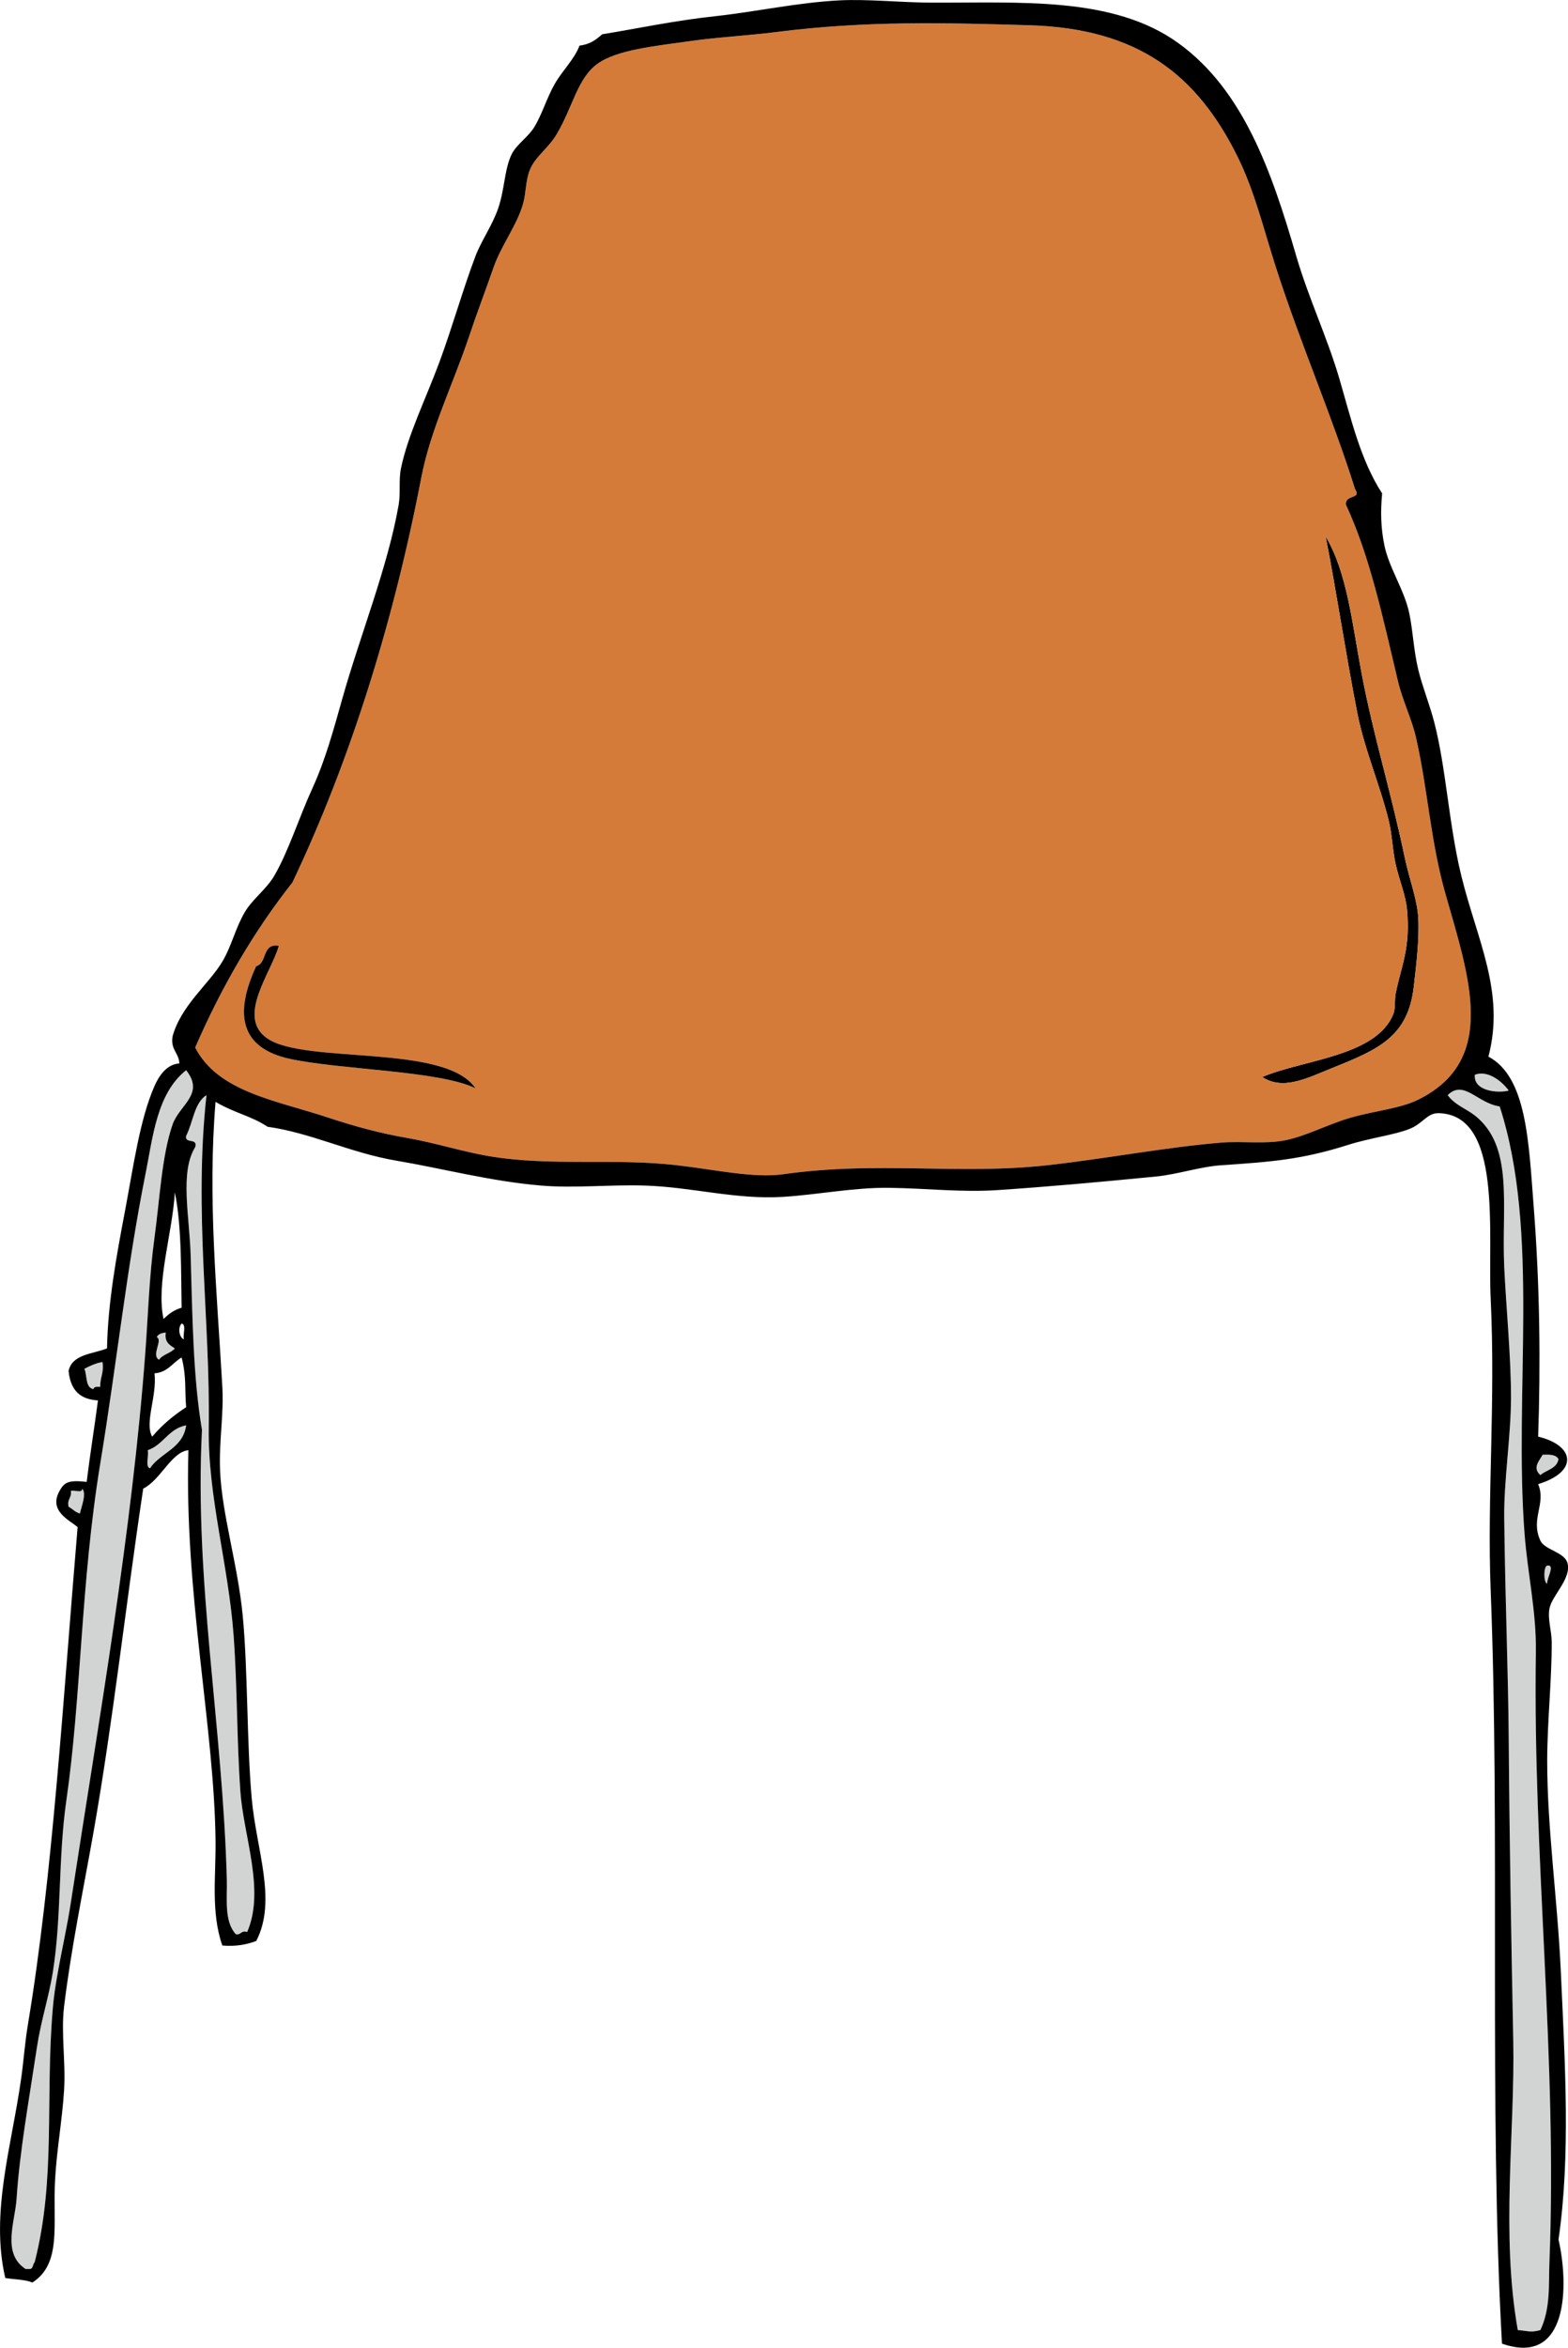 <?xml version="1.0" encoding="UTF-8"?>
<svg enable-background="new 0 0 166.452 249.111" version="1.1" viewBox="0 0 166.45 249.11" xml:space="preserve" xmlns="http://www.w3.org/2000/svg">
<path d="m165.44 154.84c-0.189 1.01-1.28 1.12-1.92 1.68-0.86-0.75-0.16-1.46 0.24-2.16 0.76-0.04 1.45-0.01 1.68 0.48z" fill="#D2D4D3"/>
<path d="m164.24 166.12c0.9-0.13-0.06 1.36 0 1.92-0.4-0.11-0.4-1.81 0-1.92z" fill="#D2D4D3"/>
<path d="m159.68 134.44c-0.3-6.56 1.06-12.77-3.12-16.08-0.9-0.71-2.12-1.11-2.88-2.16 1.72-1.689 3.16 0.87 5.52 1.2 4.301 13.26 1.49 30.271 2.641 45.36 0.319 4.189 1.26 8.26 1.2 12.479-0.33 22.01 2.3 43.29 1.439 64.8-0.09 2.36 0.13 4.91-0.96 7.2-1.02 0.29-1.29 0.09-2.4 0-1.81-10.27-0.29-21-0.479-30.72-0.2-10.19-0.4-20.83-0.48-31.92-0.06-7.44-0.369-14.41-0.479-23.521-0.05-3.93 0.71-8.689 0.72-12.72 0.01-4.31-0.52-9.67-0.72-13.92z" fill="#D2D4D3"/>
<path d="m156.56 114.04c1.39-0.529 2.91 0.721 3.6 1.681-1.1 0.3-3.77 0.09-3.6-1.68z" fill="#D2D4D3"/>
<path d="m141.44 113.32c-2.6 1.04-5.22 2.44-7.439 0.96 4.26-1.84 12.14-2.17 13.92-6.72 0.22-0.561 0.1-1.45 0.239-2.16 0.58-2.92 1.58-4.71 1.2-8.88-0.14-1.55-0.81-3.06-1.2-4.8-0.33-1.45-0.38-3.13-0.72-4.561-0.92-3.81-2.59-7.59-3.36-11.52-1.3-6.67-2.239-13.061-3.359-18.72 2.28 3.81 2.81 9.199 3.84 14.64 1.24 6.54 3.06 12.27 4.56 19.439 0.48 2.29 1.351 4.49 1.44 6.48 0.11 2.29-0.23 5-0.48 7.2-0.6 5.33-3.77 6.69-8.64 8.64z"/>
<path d="m144.08 75.636c0.771 3.93 2.44 7.71 3.36 11.52 0.34 1.431 0.39 3.11 0.72 4.561 0.391 1.74 1.061 3.25 1.2 4.8 0.38 4.17-0.62 5.96-1.2 8.88-0.14 0.71-0.02 1.6-0.239 2.16-1.78 4.55-9.66 4.88-13.92 6.72 2.22 1.48 4.84 0.08 7.439-0.96 4.87-1.95 8.04-3.31 8.64-8.64 0.25-2.2 0.591-4.91 0.48-7.2-0.09-1.99-0.96-4.19-1.44-6.48-1.5-7.17-3.319-12.899-4.56-19.439-1.03-5.44-1.56-10.83-3.84-14.64 1.12 5.655 2.06 12.045 3.36 18.715zm-116.88 26.884c-2.33 5.04-1.74 8.69 3.6 9.84 5.38 1.16 15.92 1.25 19.68 3.12-3.19-4.76-18.02-2.53-22.08-5.28-3.36-2.279 0.41-6.979 1.2-9.84-1.82-0.3-1.19 1.85-2.4 2.16zm-6.48 8.64c2.81-6.47 6.23-12.33 10.32-17.52 6.17-12.97 10.76-27.771 13.68-42.96 0.98-5.09 3.38-9.931 5.04-14.88 0.83-2.49 1.75-4.891 2.64-7.44 0.82-2.35 2.46-4.42 3.12-6.72 0.33-1.15 0.27-2.48 0.72-3.601 0.59-1.46 1.97-2.279 2.88-3.84 1.72-2.939 2.19-5.91 4.32-7.439 2.09-1.5 6.22-1.88 9.84-2.4 2.97-0.42 6.05-0.57 9.12-0.96 9.631-1.22 17.92-0.979 26.881-0.72 11.5 0.34 17.76 5.21 22.079 13.92 1.84 3.71 2.76 7.67 4.08 11.76 2.601 8.09 5.98 15.811 8.4 23.521 0.75 1.149-1.07 0.529-0.96 1.68 2.529 5.43 3.91 11.95 5.52 18.72 0.49 2.07 1.47 4.01 1.92 6 1.25 5.49 1.53 10.97 3.12 16.561 2.51 8.83 5.63 17.62-2.88 21.84-1.94 0.96-4.67 1.189-7.2 1.92-2.41 0.7-4.74 1.97-6.96 2.399-2.14 0.421-4.5 0.061-6.72 0.24-6.05 0.5-12.33 1.721-18.479 2.4-9.621 1.06-17.881-0.48-28.081 0.96-3.13 0.439-7.25-0.5-11.28-0.96-6.66-0.771-13.35 0.149-19.92-0.96-2.84-0.48-5.7-1.41-8.64-1.92-2.99-0.521-5.69-1.261-8.4-2.16-5.543-1.84-11.723-2.71-14.163-7.44z" fill="#D47B3A"/>
<path d="m29.596 100.36c-0.79 2.86-4.56 7.561-1.2 9.84 4.06 2.75 18.89 0.521 22.08 5.28-3.76-1.87-14.3-1.96-19.68-3.12-5.34-1.149-5.93-4.8-3.6-9.84 1.21-0.31 0.58-2.46 2.4-2.16z"/>
<path d="m21.436 151.72c-0.94-5.48-1.02-12.181-1.2-18.48-0.12-4.2-1.17-8.85 0.48-11.52 0.31-1.03-1.14-0.3-0.96-1.2 0.74-1.42 0.84-3.48 2.16-4.32-1.36 12.34 0.41 23.891 0.24 35.28-0.11 7.33 2.09 14.53 2.64 22.08 0.4 5.49 0.33 11.12 0.72 16.56 0.33 4.681 2.64 10.471 0.72 14.88-0.68-0.199-0.62 0.341-1.2 0.24-1.27-1.37-0.91-3.779-0.96-5.76-0.44-16.38-3.46-31.68-2.64-47.76z" fill="#D2D4D3"/>
<path d="m17.596 141.4c-0.16 1.04 0.43 1.33 0.96 1.68-0.44 0.521-1.29 0.631-1.68 1.2-0.87-0.5 0.45-2.08-0.24-2.399 0.16-0.32 0.51-0.45 0.96-0.48z" fill="#D2D4D3"/>
<path d="m19.756 151.24c-0.33 2.471-2.72 2.88-3.84 4.561-0.54-0.181-0.09-1.351-0.24-1.92 1.67-0.57 2.2-2.28 4.08-2.64z" fill="#D2D4D3"/>
<path d="m10.876 144.52c0.18 1.14-0.27 1.65-0.24 2.64-0.34-0.02-0.68-0.04-0.72 0.24-0.88-0.16-0.65-1.43-0.96-2.16 0.58-0.3 1.17-0.59 1.92-0.72z" fill="#D2D4D3"/>
<path d="m8.716 157.96c0.51 0.529-0.1 1.96-0.24 2.64-0.5-0.14-0.78-0.5-1.2-0.72-0.19-0.83 0.36-0.92 0.24-1.681 0.35-0.13 1.24 0.28 1.2-0.24z" fill="#D2D4D3"/>
<path d="m5.596 209.32c0.95-5.87 0.56-12.12 1.44-18.24 1.6-11.06 1.53-23.13 3.6-35.76 1.79-10.91 2.84-20.95 4.8-30.72 0.78-3.87 1.19-8.57 4.32-11.04 2.01 2.53-0.71 3.67-1.44 5.76-1.15 3.32-1.36 7.92-1.92 12-0.56 4.101-0.69 8.351-0.96 12-1.42 19.2-4.9 38.87-7.92 58.561-0.38 2.51-0.97 5.04-1.4 7.529l-0.52-0.09z" fill="#D2D4D3"/>
<path d="m1.756 233.32c0.32-4.97 1.28-10.25 2.16-16.08 0.42-2.779 1.26-5.34 1.68-7.92l0.52 0.09c-0.23 1.261-0.42 2.511-0.52 3.75-0.81 9.551 0.34 18.101-1.92 26.88-0.21 0.19-0.14 0.66-0.48 0.721h-0.48c-2.55-1.64-1.12-5.02-0.96-7.44z" fill="#D2D4D3"/>
<path d="m165.44 154.84c-0.229-0.49-0.92-0.521-1.68-0.48-0.4 0.7-1.101 1.41-0.24 2.16 0.64-0.56 1.73-0.67 1.92-1.68zm-1.2 13.2c-0.06-0.56 0.9-2.05 0-1.92-0.4 0.11-0.4 1.81 0 1.92zm-7.68-49.68c4.18 3.311 2.82 9.521 3.12 16.08 0.2 4.25 0.729 9.61 0.72 13.92-0.01 4.03-0.77 8.79-0.72 12.72 0.11 9.11 0.42 16.08 0.479 23.521 0.08 11.09 0.28 21.729 0.48 31.92 0.189 9.72-1.33 20.45 0.479 30.72 1.11 0.09 1.381 0.29 2.4 0 1.09-2.29 0.87-4.84 0.96-7.2 0.86-21.51-1.77-42.79-1.439-64.8 0.06-4.22-0.881-8.29-1.2-12.479-1.15-15.09 1.66-32.101-2.641-45.36-2.359-0.33-3.8-2.89-5.52-1.2 0.76 1.05 1.98 1.45 2.88 2.16zm3.6-2.64c-0.689-0.96-2.21-2.21-3.6-1.681-0.17 1.77 2.5 1.98 3.6 1.68zm-139.44-4.56c2.44 4.73 8.62 5.601 14.16 7.44 2.71 0.899 5.41 1.64 8.4 2.16 2.94 0.51 5.8 1.439 8.64 1.92 6.57 1.109 13.26 0.189 19.92 0.96 4.03 0.46 8.15 1.399 11.28 0.96 10.2-1.44 18.459 0.1 28.081-0.96 6.149-0.68 12.43-1.9 18.479-2.4 2.22-0.18 4.58 0.181 6.72-0.24 2.22-0.43 4.55-1.699 6.96-2.399 2.53-0.73 5.26-0.96 7.2-1.92 8.51-4.22 5.39-13.01 2.88-21.84-1.59-5.591-1.87-11.07-3.12-16.561-0.45-1.99-1.43-3.93-1.92-6-1.609-6.77-2.99-13.29-5.52-18.72-0.11-1.15 1.71-0.53 0.96-1.68-2.42-7.71-5.8-15.431-8.4-23.521-1.32-4.09-2.24-8.05-4.08-11.76-4.319-8.71-10.579-13.58-22.079-13.92-8.961-0.26-17.25-0.5-26.881 0.72-3.07 0.39-6.15 0.54-9.12 0.96-3.62 0.521-7.75 0.9-9.84 2.4-2.13 1.529-2.6 4.5-4.32 7.439-0.91 1.561-2.29 2.38-2.88 3.84-0.45 1.12-0.39 2.45-0.72 3.601-0.66 2.3-2.3 4.37-3.12 6.72-0.89 2.55-1.81 4.95-2.64 7.44-1.66 4.949-4.06 9.79-5.04 14.88-2.92 15.189-7.51 29.99-13.68 42.96-4.093 5.188-7.513 11.052-10.323 17.522zm-0.48 22.08c0.18 6.3 0.26 13 1.2 18.48-0.82 16.08 2.2 31.38 2.64 47.76 0.05 1.98-0.31 4.39 0.96 5.76 0.58 0.101 0.52-0.439 1.2-0.24 1.92-4.409-0.39-10.199-0.72-14.88-0.39-5.439-0.32-11.069-0.72-16.56-0.55-7.55-2.75-14.75-2.64-22.08 0.17-11.39-1.6-22.94-0.24-35.28-1.32 0.84-1.42 2.9-2.16 4.32-0.18 0.9 1.27 0.17 0.96 1.2-1.65 2.67-0.6 7.32-0.48 11.52zm-0.96 7.2c-0.42 0.41-0.27 1.48 0.24 1.68-0.14-0.5 0.3-1.58-0.24-1.68zm-1.92-0.48c0.52-0.521 1.11-0.971 1.92-1.2-0.07-3.55 0.03-8.641-0.72-12.24-0.25 4.31-2.02 9.65-1.2 13.44zm1.92 4.08c-0.97 0.551-1.46 1.58-2.88 1.681 0.29 2.41-1.09 5.29-0.24 6.72 1.02-1.22 2.24-2.24 3.6-3.12-0.16-1.81 0.05-3.25-0.48-5.28zm-3.36 11.76c1.12-1.681 3.51-2.09 3.84-4.561-1.88 0.36-2.41 2.07-4.08 2.641 0.15 0.57-0.3 1.74 0.24 1.92zm0.72-13.92c0.69 0.319-0.63 1.899 0.24 2.399 0.39-0.569 1.24-0.68 1.68-1.2-0.53-0.35-1.12-0.64-0.96-1.68-0.45 0.03-0.8 0.16-0.96 0.48zm-7.68 3.36c0.31 0.73 0.08 2 0.96 2.16 0.04-0.28 0.38-0.26 0.72-0.24-0.03-0.989 0.42-1.5 0.24-2.64-0.75 0.13-1.34 0.42-1.92 0.72zm-0.24 12.72c0.04 0.52-0.85 0.109-1.2 0.239 0.12 0.761-0.43 0.851-0.24 1.681 0.42 0.22 0.7 0.58 1.2 0.72 0.14-0.68 0.75-2.11 0.24-2.64zm-6.48 62.64c0.27-1.91 0.41-3.9 0.72-5.76 2.63-15.78 3.75-34.67 5.28-52.801-0.83-0.729-3.12-1.689-1.92-3.84 0.52-0.93 0.94-1.17 2.88-0.96 0.36-2.92 0.82-5.74 1.2-8.64-1.48-0.11-2.87-0.66-3.12-3.12 0.37-1.79 2.53-1.79 4.08-2.4 0.09-4.85 1.01-9.859 1.92-14.64 0.87-4.61 1.57-9.69 3.12-13.2 0.42-0.95 1.22-2.31 2.64-2.399-0.05-1.15-0.96-1.44-0.72-2.88 0.91-3.29 3.88-5.57 5.28-7.921 0.98-1.64 1.39-3.569 2.4-5.279 0.8-1.351 2.27-2.391 3.12-3.84 1.52-2.62 2.58-6.08 4.08-9.36 1.35-2.96 2.21-6.14 3.12-9.36 1.94-6.89 4.85-14.04 6-20.64 0.22-1.26-0.01-2.6 0.24-3.84 0.72-3.53 2.64-7.4 4.08-11.28 1.4-3.79 2.53-7.84 3.84-11.28 0.6-1.58 1.79-3.27 2.4-5.04 0.7-2.029 0.67-4.22 1.44-5.76 0.55-1.08 1.75-1.81 2.4-2.88 0.85-1.4 1.33-3.12 2.16-4.56 0.86-1.5 2.05-2.561 2.64-4.08 1.08-0.12 1.77-0.63 2.4-1.2 3.72-0.61 7.71-1.46 12-1.92 4.25-0.46 8.8-1.46 13.201-1.681 2.969-0.149 6.41 0.221 9.6 0.24 9.47 0.05 19.449-0.729 26.4 4.32 6.859 4.979 9.85 13.53 12.479 22.56 1.3 4.46 3.29 8.641 4.56 12.96 1.261 4.301 2.25 8.681 4.561 12.24-0.18 1.86-0.15 3.63 0.24 5.521 0.5 2.409 2.13 4.739 2.64 7.199 0.4 1.92 0.46 3.95 0.96 6 0.45 1.841 1.17 3.58 1.68 5.521 1.271 4.88 1.551 10.87 2.88 16.32 1.671 6.819 4.681 12.34 2.881 19.199 4.06 2.15 4.27 9.011 4.8 15.841 0.67 8.529 0.74 16.88 0.479 24.479 3.931 0.95 4.271 3.74 0 5.04 0.88 2.12-0.85 3.65 0.24 6 0.47 1.01 2.57 1.19 2.88 2.4 0.42 1.63-1.66 3.42-1.92 4.8-0.21 1.14 0.24 2.38 0.24 3.6 0.01 3.94-0.47 8.4-0.48 12.48-0.01 7.16 1.09 14.76 1.44 22.319 0.46 10.04 1.05 19.67-0.24 28.561 1.12 4.87 1.04 13.51-6 11.04-1.399-24.9-0.189-54.351-1.2-79.92-0.39-9.971 0.53-19.84 0-30.96-0.33-6.99 1.301-19.521-5.52-19.681-1.25-0.029-1.641 1.101-3.12 1.681-1.67 0.649-4.18 0.949-6.48 1.68-4.89 1.55-8.069 1.8-13.439 2.16-2.271 0.149-4.7 0.979-6.96 1.2-6.45 0.63-11.471 1.08-16.801 1.439-3.909 0.26-7.52-0.189-11.52-0.24-3.75-0.05-7.59 0.73-11.28 0.96-4.99 0.311-9.66-1.039-14.64-1.199-3.71-0.12-7.49 0.3-11.04 0-5.35-0.45-10.45-1.811-15.36-2.641-4.87-0.819-9.04-2.949-13.68-3.6-1.7-1.14-3.51-1.45-5.52-2.64-0.85 10.189 0.14 20.01 0.72 30.239 0.17 2.94-0.37 5.79-0.24 8.88 0.19 4.62 1.88 9.98 2.4 15.36 0.56 5.79 0.42 13.38 0.96 19.44 0.48 5.43 2.71 10.81 0.48 15.12-0.99 0.359-2.11 0.609-3.6 0.479-1.23-3.5-0.68-7.43-0.72-11.04-0.12-12.1-3.34-26.39-2.88-41.52-1.81 0.189-2.93 3.149-4.8 4.08-1.88 12.539-3.19 24.619-5.28 36.479-1.08 6.12-2.36 12.23-3.12 18.48-0.34 2.829 0.19 5.869 0 8.88-0.2 3.199-0.8 6.43-0.96 9.6-0.24 4.73 0.72 8.79-2.4 10.8-0.79-0.33-1.92-0.319-2.88-0.479-1.614-6.91 0.686-14.03 1.676-21.12zm0.48 20.16h0.48c0.34-0.061 0.27-0.53 0.48-0.721 2.26-8.779 1.11-17.329 1.92-26.88 0.1-1.239 0.29-2.489 0.52-3.75 0.43-2.489 1.02-5.02 1.4-7.529 3.02-19.69 6.5-39.36 7.92-58.561 0.27-3.649 0.4-7.899 0.96-12 0.56-4.08 0.77-8.68 1.92-12 0.73-2.09 3.45-3.229 1.44-5.76-3.13 2.47-3.54 7.17-4.32 11.04-1.96 9.77-3.01 19.81-4.8 30.72-2.07 12.63-2 24.7-3.6 35.76-0.88 6.12-0.49 12.37-1.44 18.24-0.42 2.58-1.26 5.141-1.68 7.92-0.88 5.83-1.84 11.11-2.16 16.08-0.16 2.42-1.59 5.8 0.96 7.44z"/>
</svg>
